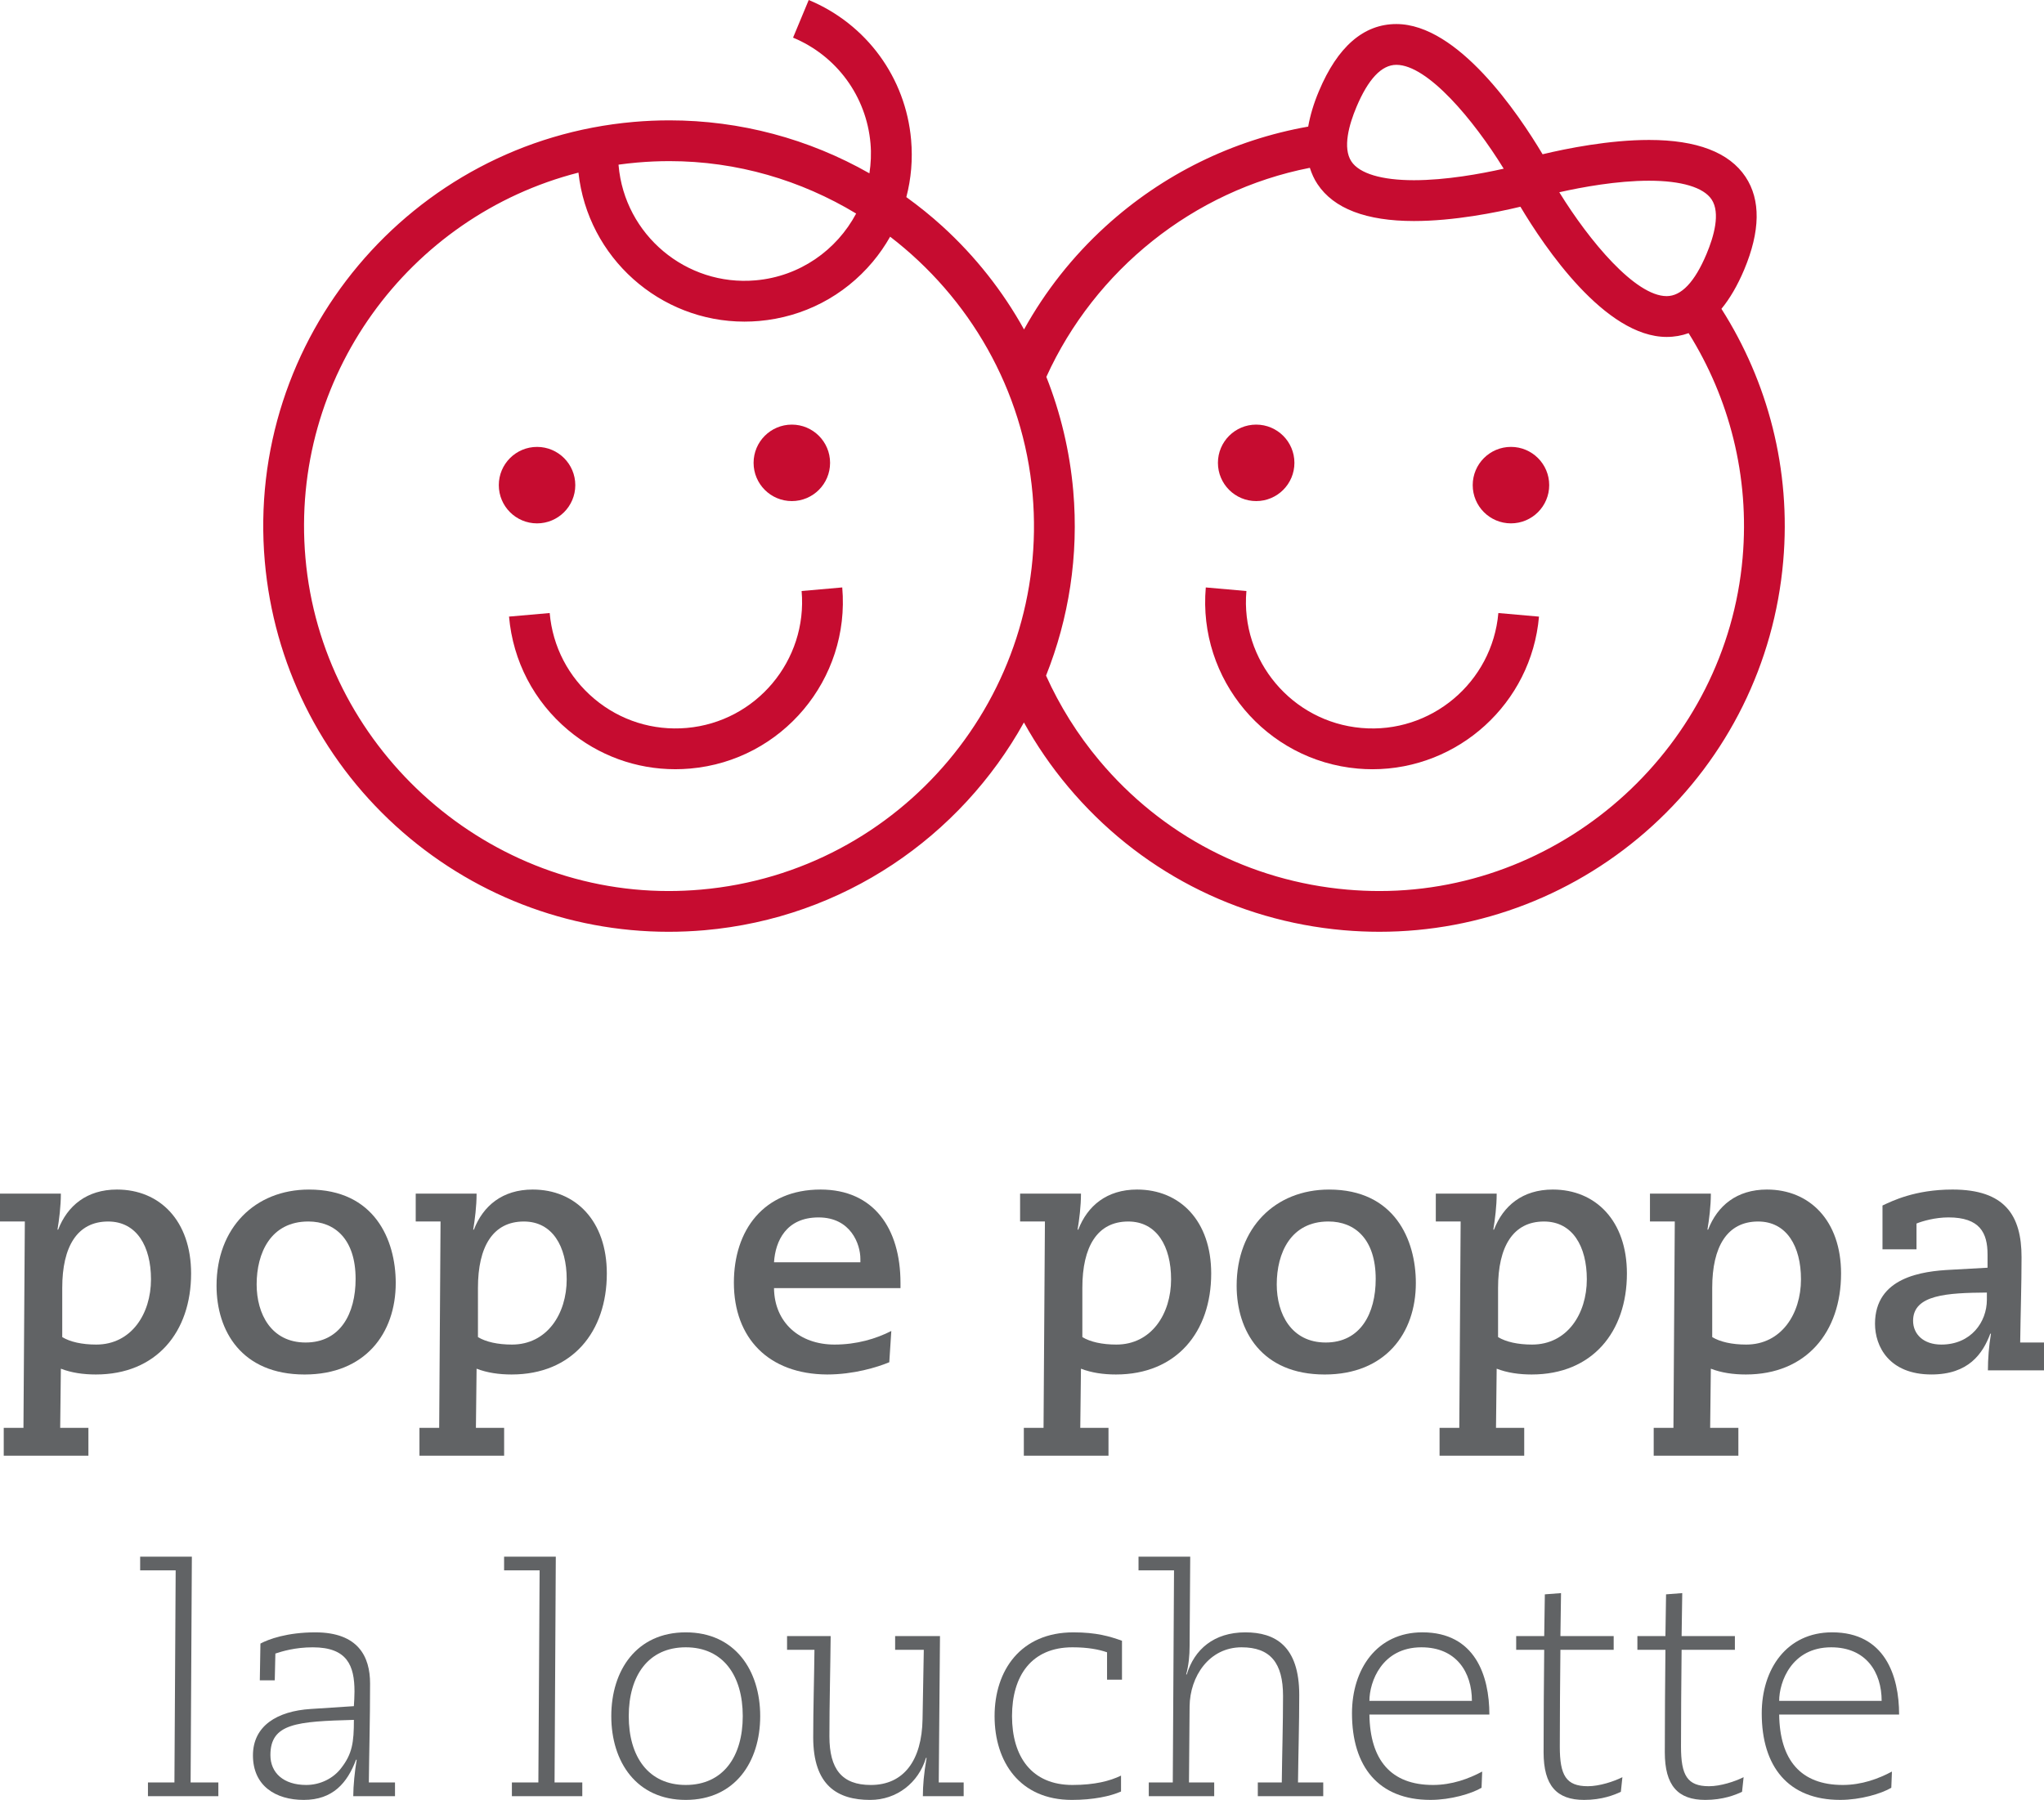 <?xml version="1.0" encoding="utf-8"?>
<!-- Generator: Adobe Illustrator 16.0.0, SVG Export Plug-In . SVG Version: 6.00 Build 0)  -->
<!DOCTYPE svg PUBLIC "-//W3C//DTD SVG 1.1//EN" "http://www.w3.org/Graphics/SVG/1.1/DTD/svg11.dtd">
<svg version="1.1" id="Layer_1" xmlns="http://www.w3.org/2000/svg" xmlns:xlink="http://www.w3.org/1999/xlink" x="0px" y="0px"
	 width="151.528px" height="133.458px" viewBox="0 0 151.528 133.458" enable-background="new 0 0 151.528 133.458"
	 xml:space="preserve">
<g>
	<g>
		<path fill="#616365" d="M0,88.503h4.512c0,0.934-0.126,1.916-0.251,2.674h0.05c0.681-1.767,2.118-2.975,4.361-2.975
			c3.176,0,5.495,2.318,5.495,6.226c0,4.335-2.571,7.487-7.058,7.487c-0.933,0-1.815-0.127-2.597-0.43l-0.05,4.386h2.092v2.067
			H0.277v-2.067h1.462l0.102-15.3H0V88.503z M4.613,99.142c0.58,0.354,1.462,0.555,2.521,0.555c2.596,0,4.059-2.27,4.059-4.84
			c0-2.445-1.059-4.285-3.176-4.285c-2.294,0-3.403,1.865-3.403,4.914V99.142z"/>
		<path fill="#616365" d="M22.909,88.203c4.84,0,6.428,3.705,6.428,6.932c0,3.73-2.269,6.781-6.755,6.781
			c-4.689,0-6.529-3.252-6.529-6.58C16.052,91.05,18.9,88.203,22.909,88.203z M22.656,99.544c2.571,0,3.706-2.141,3.706-4.713
			c0-2.949-1.538-4.26-3.504-4.26c-2.798,0-3.832,2.344-3.832,4.663C19.026,97.427,20.11,99.544,22.656,99.544z"/>
		<path fill="#616365" d="M30.819,88.503h4.512c0,0.934-0.125,1.916-0.251,2.674h0.05c0.681-1.767,2.118-2.975,4.361-2.975
			c3.176,0,5.495,2.318,5.495,6.226c0,4.335-2.571,7.487-7.058,7.487c-0.933,0-1.815-0.127-2.597-0.43l-0.05,4.386h2.092v2.067
			h-6.277v-2.067h1.462l0.101-15.3h-1.84V88.503z M35.432,99.142c0.58,0.354,1.462,0.555,2.52,0.555c2.597,0,4.059-2.27,4.059-4.84
			c0-2.445-1.059-4.285-3.176-4.285c-2.294,0-3.403,1.865-3.403,4.914V99.142z"/>
		<path fill="#616365" d="M65.925,101.007c-0.907,0.377-2.646,0.908-4.613,0.908c-4.335-0.025-6.907-2.698-6.907-6.807
			c0-3.883,2.193-6.906,6.428-6.906c3.932,0,5.923,2.873,5.923,6.932v0.377H57.38c0.025,2.547,1.89,4.186,4.487,4.186
			c1.638,0,3.075-0.429,4.209-1.008L65.925,101.007z M63.783,93.597v-0.254c0-1.084-0.706-3.074-3.101-3.074
			c-2.395,0-3.201,1.739-3.302,3.328H63.783z"/>
		<path fill="#616365" d="M75.624,88.503h4.512c0,0.934-0.126,1.916-0.252,2.674h0.051c0.68-1.767,2.117-2.975,4.359-2.975
			c3.178,0,5.496,2.318,5.496,6.226c0,4.335-2.571,7.487-7.059,7.487c-0.932,0-1.814-0.127-2.596-0.43l-0.051,4.386h2.092v2.067
			h-6.276v-2.067h1.461l0.102-15.3h-1.84V88.503z M80.237,99.142c0.579,0.354,1.461,0.555,2.521,0.555
			c2.597,0,4.058-2.27,4.058-4.84c0-2.445-1.059-4.285-3.176-4.285c-2.294,0-3.402,1.865-3.402,4.914V99.142z"/>
		<path fill="#616365" d="M98.532,88.203c4.84,0,6.429,3.705,6.429,6.932c0,3.73-2.27,6.781-6.757,6.781
			c-4.688,0-6.528-3.252-6.528-6.58C91.676,91.05,94.524,88.203,98.532,88.203z M98.28,99.544c2.57,0,3.705-2.141,3.705-4.713
			c0-2.949-1.537-4.26-3.504-4.26c-2.799,0-3.832,2.344-3.832,4.663C94.649,97.427,95.735,99.544,98.28,99.544z"/>
		<path fill="#616365" d="M106.441,88.503h4.513c0,0.934-0.125,1.916-0.252,2.674h0.051c0.68-1.767,2.117-2.975,4.361-2.975
			c3.176,0,5.494,2.318,5.494,6.226c0,4.335-2.57,7.487-7.058,7.487c-0.933,0-1.815-0.127-2.597-0.43l-0.05,4.386h2.092v2.067
			h-6.276v-2.067h1.463l0.1-15.3h-1.841V88.503z M111.055,99.142c0.581,0.354,1.463,0.555,2.521,0.555c2.597,0,4.06-2.27,4.06-4.84
			c0-2.445-1.06-4.285-3.177-4.285c-2.293,0-3.403,1.865-3.403,4.914V99.142z"/>
		<path fill="#616365" d="M122.317,88.503h4.514c0,0.934-0.127,1.916-0.254,2.674h0.051c0.682-1.767,2.118-2.975,4.361-2.975
			c3.176,0,5.495,2.318,5.495,6.226c0,4.335-2.57,7.487-7.058,7.487c-0.933,0-1.815-0.127-2.596-0.43l-0.051,4.386h2.092v2.067
			h-6.277v-2.067h1.463l0.1-15.3h-1.84V88.503z M126.931,99.142c0.58,0.354,1.463,0.555,2.521,0.555c2.597,0,4.06-2.27,4.06-4.84
			c0-2.445-1.06-4.285-3.178-4.285c-2.293,0-3.402,1.865-3.402,4.914V99.142z"/>
		<path fill="#616365" d="M139.555,89.386c0.706-0.328,2.396-1.184,5.192-1.184c3.882,0,5.117,1.914,5.117,5.016
			c0,2.117-0.074,4.209-0.101,6.326h1.765v2.066h-4.158c0-0.83,0.074-1.84,0.227-2.721h-0.051c-0.555,1.486-1.613,3.025-4.361,3.025
			c-3.151,0-4.185-2.092-4.185-3.758c0-3.453,3.504-3.907,5.646-4.008l2.697-0.15v-0.982c0-1.613-0.579-2.748-2.898-2.748
			c-0.983,0-1.941,0.276-2.369,0.454v1.914h-2.521V89.386z M143.916,99.697c2.193,0,3.377-1.664,3.377-3.327v-0.53
			c-2.923,0.024-5.47,0.151-5.47,2.092C141.823,98.916,142.581,99.697,143.916,99.697z"/>
		<path fill="#616365" d="M10.968,132.166h1.963l0.092-15.726h-2.633v-1.017h3.833l-0.092,16.742h2.056v1.018h-5.219V132.166z"/>
		<path fill="#616365" d="M29.283,133.183h-3.095c0-0.764,0.115-1.896,0.254-2.702h-0.047c-0.646,1.708-1.709,2.978-3.879,2.978
			c-2.078,0-3.764-1.039-3.764-3.302c0-2.194,1.801-3.28,4.272-3.44l3.21-0.209c0.022-0.369,0.046-0.716,0.046-1.085
			c0-1.917-0.531-3.278-3.094-3.278c-1.316,0-2.287,0.301-2.771,0.462l-0.046,1.985h-1.108l0.046-2.725
			c0.601-0.324,1.986-0.832,4.064-0.832c3.187,0,4.064,1.801,4.064,3.787c0,2.795-0.069,5.08-0.092,7.344h1.94V133.183z
			 M22.701,132.351c1.039,0,2.009-0.486,2.587-1.246c0.831-1.064,0.947-1.918,0.947-3.58c-4.226,0.115-6.189,0.253-6.189,2.609
			C20.045,131.449,21.016,132.351,22.701,132.351z"/>
		<path fill="#616365" d="M37.948,132.166h1.963l0.092-15.726h-2.633v-1.017h3.833l-0.092,16.742h2.056v1.018h-5.219V132.166z"/>
		<path fill="#616365" d="M50.837,121.035c3.649,0,5.519,2.818,5.519,6.211c0,3.396-1.87,6.213-5.519,6.213
			c-3.648,0-5.52-2.816-5.52-6.213C45.317,123.853,47.188,121.035,50.837,121.035z M50.837,132.351c2.771,0,4.226-2.103,4.226-5.105
			c0-3-1.455-5.102-4.226-5.102c-2.771,0-4.226,2.102-4.226,5.102C46.611,130.249,48.065,132.351,50.837,132.351z"/>
		<path fill="#616365" d="M61.579,121.312c-0.023,2.471-0.092,4.965-0.092,7.436c0,2.426,0.924,3.604,3.071,3.604
			c2.425,0,3.787-1.802,3.834-4.896l0.092-5.127h-2.125v-1.016h3.325l-0.092,10.854h1.848v1.018h-3.025
			c0-0.764,0.07-1.663,0.277-2.842h-0.046c-0.554,1.848-2.17,3.117-4.134,3.117c-2.425,0-4.226-1.062-4.226-4.642
			c0-2.169,0.07-4.319,0.092-6.489h-2.031v-1.016H61.579z"/>
		<path fill="#616365" d="M82.067,122.513c-0.602-0.208-1.41-0.369-2.564-0.369c-3.024,0-4.479,2.102-4.479,5.102
			c0,3.003,1.455,5.105,4.479,5.105c1.662,0,2.795-0.301,3.602-0.694v1.179c-0.784,0.348-2.055,0.623-3.646,0.623
			c-3.857,0-5.728-2.816-5.728-6.213c0-3.393,1.939-6.211,5.842-6.211c1.709,0,2.702,0.3,3.603,0.623v2.887h-1.107V122.513z"/>
		<path fill="#616365" d="M85.164,132.166h1.778l0.092-15.726h-2.632v-1.017h3.833l-0.046,6.627c0,0.693-0.069,1.434-0.254,2.104
			h0.046c0.555-1.849,2.009-3.119,4.342-3.119c2.217,0,3.994,1.016,3.994,4.643c0,2.17-0.068,4.316-0.092,6.488h1.871v1.018h-4.85
			v-1.018h1.777c0.024-2.146,0.093-4.271,0.093-6.42c0-2.425-0.925-3.602-3.071-3.602c-2.401,0-3.833,2.146-3.856,4.387
			l-0.046,5.635h1.87v1.018h-4.85V132.166z"/>
		<path fill="#616365" d="M109.832,132.559c-0.738,0.438-2.286,0.899-3.787,0.899c-3.856,0-5.818-2.471-5.818-6.42
			c0-3.279,1.847-6.004,5.218-6.004c3.904,0,4.967,3.211,4.967,6.097h-8.893c0.047,3.372,1.594,5.22,4.711,5.22
			c1.41,0,2.656-0.462,3.649-0.994L109.832,132.559z M109.117,126.115c0-2.124-1.155-3.971-3.742-3.971
			c-2.933,0-3.856,2.562-3.856,3.971H109.117z"/>
		<path fill="#616365" d="M120.159,132.859c-0.486,0.23-1.408,0.6-2.726,0.6c-2.031,0-3.002-1.062-3.002-3.533
			c0-2.539,0.022-5.057,0.046-7.598h-2.078v-1.016h2.078l0.047-3.095l1.2-0.092l-0.046,3.187h3.949v1.016h-3.949
			c-0.023,2.402-0.045,4.781-0.045,7.183c0,2.124,0.46,2.933,2.078,2.933c0.854,0,1.916-0.346,2.562-0.67L120.159,132.859z"/>
		<path fill="#616365" d="M129.144,132.859c-0.485,0.23-1.408,0.6-2.725,0.6c-2.031,0-3.002-1.062-3.002-3.533
			c0-2.539,0.023-5.057,0.046-7.598h-2.078v-1.016h2.078l0.047-3.095l1.2-0.092l-0.047,3.187h3.95v1.016h-3.95
			c-0.023,2.402-0.045,4.781-0.045,7.183c0,2.124,0.461,2.933,2.078,2.933c0.854,0,1.917-0.346,2.563-0.67L129.144,132.859z"/>
		<path fill="#616365" d="M140.208,132.559c-0.738,0.438-2.285,0.899-3.787,0.899c-3.856,0-5.818-2.471-5.818-6.42
			c0-3.279,1.848-6.004,5.219-6.004c3.903,0,4.965,3.211,4.965,6.097h-8.891c0.045,3.372,1.594,5.22,4.711,5.22
			c1.409,0,2.656-0.462,3.648-0.994L140.208,132.559z M139.493,126.115c0-2.124-1.155-3.971-3.742-3.971
			c-2.932,0-3.855,2.562-3.855,3.971H139.493z"/>
	</g>
	<g>
		<path fill="#C60C30" d="M127.615,22.899c0.626-0.761,1.189-1.726,1.685-2.899c1.2-2.864,1.236-5.181,0.102-6.886
			c-1.207-1.816-3.613-2.737-7.15-2.737c-2.959,0-6.098,0.631-7.895,1.061c-1.789-3.001-6.27-9.655-10.842-9.655
			c-2.423,0-4.355,1.675-5.742,4.98c-0.395,0.936-0.648,1.807-0.793,2.624c-5.564,0.983-10.768,3.521-15.018,7.396
			c-2.444,2.228-4.479,4.812-6.047,7.645c-1.57-2.833-3.604-5.417-6.049-7.646c-0.853-0.778-1.751-1.497-2.677-2.167
			c0.358-1.365,0.482-2.796,0.355-4.244C67.143,5.755,64.233,1.781,59.954,0l-1.162,2.791c3.238,1.347,5.436,4.353,5.741,7.843
			c0.067,0.757,0.03,1.498-0.08,2.218c-4.49-2.558-9.581-3.928-14.824-3.928c-0.88,0-1.772,0.039-2.652,0.116
			C30.453,10.485,18.185,25.105,19.63,41.627c0.661,7.543,4.103,14.506,9.696,19.604c5.559,5.067,12.746,7.859,20.24,7.859
			c0.88,0,1.774-0.039,2.655-0.115c10.328-0.905,18.993-6.957,23.685-15.406c0.93,1.675,2.022,3.273,3.283,4.774
			c5.165,6.155,12.417,9.931,20.423,10.631c0.881,0.076,1.771,0.115,2.652,0.115c7.492,0,14.678-2.792,20.237-7.859
			c5.592-5.1,9.034-12.061,9.693-19.604C132.794,34.792,131.042,28.285,127.615,22.899z M129.185,41.364
			c-1.211,13.852-13.037,24.704-26.92,24.704c-0.793,0-1.597-0.036-2.39-0.105c-7.2-0.629-13.724-4.025-18.37-9.562
			c-1.627-1.938-2.947-4.061-3.959-6.305c1.682-4.222,2.437-8.883,2.016-13.71c-0.258-2.926-0.936-5.764-1.994-8.441
			c3.596-7.916,10.896-13.811,19.535-15.502c0.137,0.429,0.316,0.836,0.566,1.208c1.205,1.816,3.611,2.737,7.15,2.737
			c2.961,0,6.098-0.63,7.894-1.06c1.788,3,6.267,9.654,10.842,9.655l0,0c0.571,0,1.112-0.096,1.627-0.281
			C128.187,29.509,129.716,35.293,129.185,41.364z M49.566,66.068c-13.885,0-25.711-10.852-26.923-24.704
			c-1.17-13.367,7.64-25.344,20.239-28.565c0.69,6.309,6.042,11.049,12.305,11.048c0.359,0,0.723-0.016,1.089-0.047
			c3.299-0.289,6.288-1.844,8.417-4.38c0.494-0.589,0.924-1.215,1.296-1.87c5.855,4.496,9.879,11.324,10.56,19.099
			c1.301,14.863-9.732,28.015-24.592,29.314C51.163,66.032,50.359,66.068,49.566,66.068z M49.629,11.947
			c5.018,0,9.764,1.423,13.84,3.887c-1.442,2.71-4.177,4.667-7.457,4.953c-5.147,0.452-9.704-3.372-10.154-8.521
			c-0.002-0.019-0.002-0.038-0.002-0.058c0.457-0.063,0.918-0.115,1.385-0.156C48.033,11.982,48.836,11.947,49.629,11.947z
			 M103.515,4.807c2.321,0,5.726,4.078,7.959,7.701c-1.695,0.381-4.275,0.854-6.654,0.854c-2.393,0-4.039-0.493-4.635-1.388
			c-0.67-1.008-0.168-2.754,0.374-4.042C101.431,5.859,102.423,4.807,103.515,4.807z M126.886,14.788
			c0.67,1.008,0.166,2.754-0.375,4.042c-0.873,2.075-1.865,3.127-2.956,3.127l0,0c-2.321,0-5.726-4.079-7.96-7.702
			c1.695-0.381,4.277-0.855,6.656-0.855C124.644,13.4,126.289,13.893,126.886,14.788z"/>
		<circle fill="#C60C30" cx="93.124" cy="34.319" r="2.835"/>
		<circle fill="#C60C30" cx="112.012" cy="35.971" r="2.835"/>
		<path fill="#C60C30" d="M100.923,53.977c-5.152-0.451-8.975-5.007-8.523-10.154l-3.011-0.265
			c-0.597,6.81,4.457,12.834,11.269,13.431c0.366,0.033,0.73,0.048,1.088,0.048c6.352,0,11.779-4.874,12.344-11.316l-3.012-0.266
			C110.626,50.604,106.068,54.432,100.923,53.977z"/>
		<circle fill="#C60C30" cx="39.813" cy="35.972" r="2.835"/>
		<circle fill="#C60C30" cx="58.701" cy="34.319" r="2.835"/>
		<path fill="#C60C30" d="M59.426,43.822c0.451,5.149-3.372,9.705-8.521,10.154c-2.494,0.217-4.925-0.548-6.843-2.158
			c-1.918-1.609-3.094-3.869-3.312-6.363l-3.014,0.264c0.29,3.297,1.846,6.286,4.383,8.415c2.253,1.891,5.04,2.902,7.946,2.902
			c0.366,0,0.734-0.017,1.102-0.049c6.81-0.596,11.866-6.62,11.271-13.43L59.426,43.822z"/>
	</g>
</g>
</svg>
